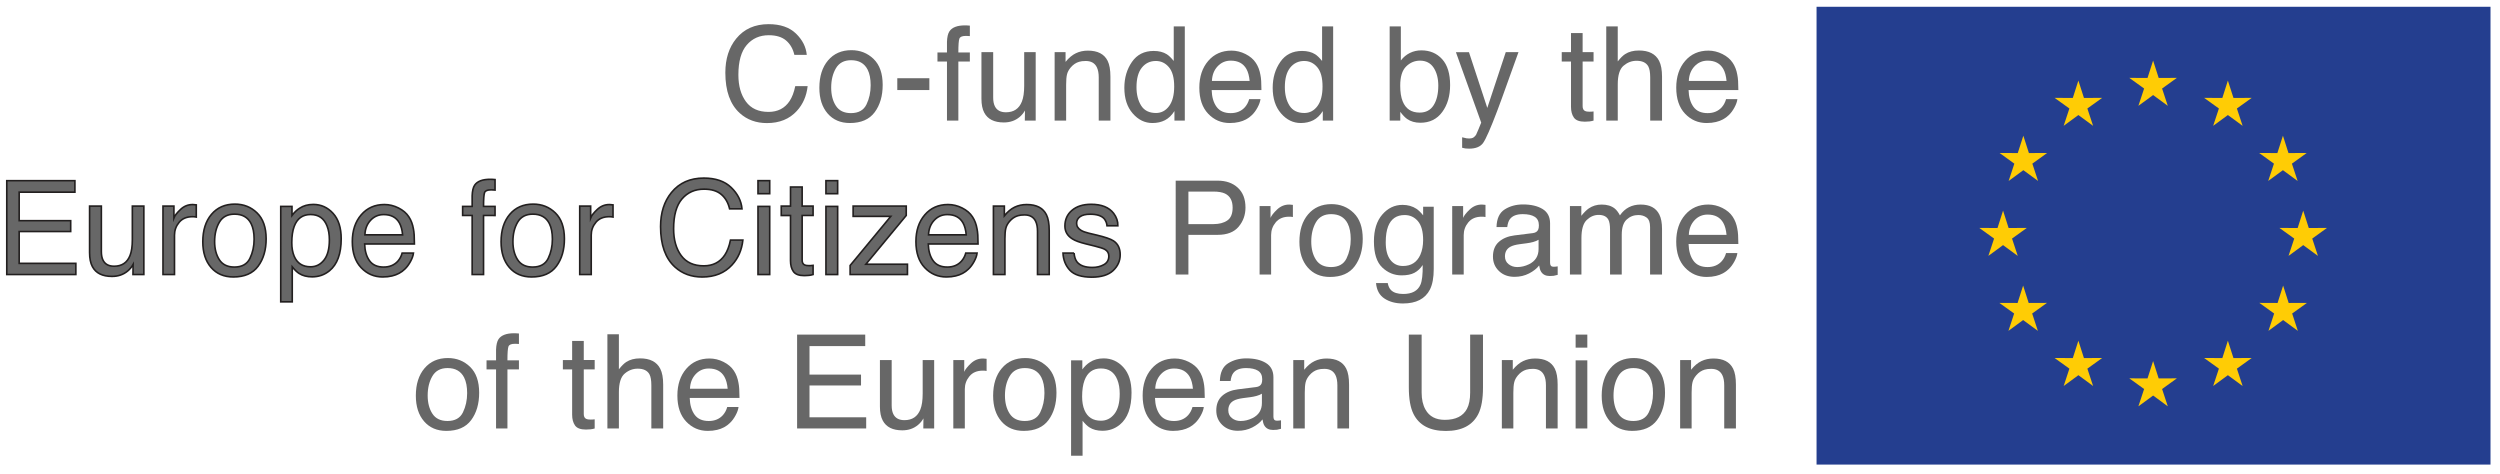 <?xml version="1.0" encoding="utf-8"?>
<!-- Generator: Adobe Illustrator 16.0.0, SVG Export Plug-In . SVG Version: 6.00 Build 0)  -->
<!DOCTYPE svg PUBLIC "-//W3C//DTD SVG 1.1//EN" "http://www.w3.org/Graphics/SVG/1.1/DTD/svg11.dtd">
<svg version="1.1" id="Layer_1" xmlns="http://www.w3.org/2000/svg" xmlns:xlink="http://www.w3.org/1999/xlink" x="0px" y="0px"
	 width="369px" height="70px" viewBox="0 0 369 70" enable-background="new 0 0 369 70" xml:space="preserve">
<g>
	<g>
		<g>
			<rect x="268.123" y="1" fill="#243E8F" width="99.476" height="67.572"/>
		</g>
		<path fill="#FFCC05" d="M295.65,36.178l2.17,1.592l-0.844-2.558l2.186-1.571l-2.691,0.013l-0.819-2.566l-0.82,2.566l-2.692-0.013
			l2.186,1.573l-0.844,2.556L295.65,36.178z M306.768,11.892l-0.822,2.564l-2.691-0.011l2.185,1.569l-0.843,2.56l2.173-1.594
			l2.168,1.592l-0.843-2.558l2.185-1.569l-2.689,0.011L306.768,11.892z M307.588,52.85l-0.819-2.562l-0.822,2.562l-2.691-0.01
			l2.185,1.572l-0.842,2.561l2.172-1.596l2.168,1.596l-0.843-2.561l2.185-1.572L307.588,52.85z M298.645,20.03l-0.822,2.562
			l-2.689-0.013l2.183,1.576l-0.841,2.557l2.171-1.593l2.172,1.589l-0.844-2.553l2.186-1.576l-2.693,0.013L298.645,20.03z
			 M299.434,44.719l-0.82-2.566l-0.82,2.566l-2.691-0.01l2.185,1.566l-0.844,2.561l2.172-1.596l2.174,1.596l-0.844-2.561
			l2.184-1.568L299.434,44.719z M318.619,55.857l-0.82-2.566l-0.825,2.566l-2.691-0.014l2.188,1.576l-0.845,2.555l2.174-1.592
			l2.166,1.592l-0.842-2.555l2.185-1.576L318.619,55.857z M337.809,44.719l-0.82-2.566l-0.82,2.566l-2.69-0.012l2.186,1.568
			l-0.84,2.561l2.166-1.596l2.172,1.596l-0.842-2.561l2.184-1.566L337.809,44.719z M343.465,33.641l-2.69,0.013l-0.82-2.566
			l-0.82,2.566l-2.694-0.013l2.188,1.571l-0.844,2.558l2.172-1.592l2.172,1.592l-0.842-2.556L343.465,33.641z M334.789,26.708
			l2.17-1.589l2.17,1.593l-0.844-2.557l2.187-1.576l-2.693,0.013l-0.818-2.562l-0.821,2.562l-2.689-0.013l2.184,1.576
			L334.789,26.708z M329.658,52.85l-0.824-2.562l-0.815,2.562l-2.693-0.01l2.184,1.572l-0.846,2.561l2.172-1.596l2.174,1.596
			l-0.844-2.561l2.187-1.572L329.658,52.85z M328.834,11.892l-0.815,2.564l-2.693-0.011l2.184,1.569l-0.846,2.558l2.172-1.592
			l2.174,1.594l-0.844-2.56l2.187-1.569l-2.691,0.011L328.834,11.892z M317.799,8.941l-0.825,2.565l-2.691-0.012l2.188,1.573
			l-0.845,2.556l2.174-1.592l2.166,1.59l-0.842-2.554l2.185-1.573l-2.688,0.012L317.799,8.941z"/>
	</g>
	<g>
		<path fill="#676767" d="M117.483,4.953c0.957,0.925,1.488,1.975,1.596,3.15h-1.83c-0.205-0.893-0.611-1.601-1.219-2.122
			c-0.609-0.522-1.463-0.783-2.561-0.783c-1.342,0-2.424,0.48-3.248,1.439c-0.824,0.96-1.236,2.431-1.236,4.413
			c0,1.624,0.373,2.941,1.117,3.951c0.744,1.01,1.854,1.515,3.33,1.515c1.359,0,2.395-0.531,3.105-1.594
			c0.375-0.56,0.656-1.295,0.842-2.207h1.83c-0.162,1.459-0.695,2.682-1.604,3.669c-1.088,1.188-2.555,1.783-4.4,1.783
			c-1.592,0-2.928-0.488-4.01-1.463c-1.424-1.29-2.135-3.281-2.135-5.975c0-2.045,0.535-3.722,1.604-5.031
			c1.156-1.422,2.75-2.133,4.783-2.133C115.18,3.566,116.526,4.028,117.483,4.953z"/>
		<path fill="#676767" d="M128.946,8.706c0.893,0.867,1.338,2.143,1.338,3.826c0,1.627-0.393,2.972-1.18,4.033
			c-0.787,1.061-2.008,1.593-3.662,1.593c-1.379,0-2.475-0.47-3.287-1.409c-0.812-0.938-1.217-2.2-1.217-3.783
			c0-1.696,0.428-3.047,1.281-4.053c0.855-1.005,2.006-1.508,3.447-1.508C126.959,7.405,128.051,7.839,128.946,8.706z
			 M127.891,15.42c0.414-0.852,0.619-1.798,0.619-2.841c0-0.941-0.148-1.708-0.447-2.299c-0.473-0.929-1.287-1.394-2.443-1.394
			c-1.025,0-1.771,0.396-2.238,1.187c-0.467,0.792-0.699,1.746-0.699,2.864c0,1.074,0.232,1.969,0.699,2.685
			c0.467,0.716,1.207,1.074,2.221,1.074C126.713,16.696,127.477,16.271,127.891,15.42z"/>
		<path fill="#676767" d="M132.44,11.546h4.734v1.745h-4.734V11.546z"/>
		<path fill="#676767" d="M140.143,4.613c0.396-0.578,1.16-0.867,2.291-0.867c0.107,0,0.217,0.003,0.33,0.009
			c0.113,0.007,0.242,0.017,0.387,0.028V5.33c-0.178-0.012-0.307-0.02-0.385-0.023c-0.08-0.003-0.154-0.005-0.225-0.005
			c-0.521,0-0.834,0.134-0.936,0.401c-0.102,0.267-0.152,0.948-0.152,2.042h1.697v1.339h-1.697V17.8h-1.68V9.084h-1.404V7.745h1.404
			V6.16C139.799,5.456,139.922,4.94,140.143,4.613z"/>
		<path fill="#676767" d="M146.594,7.698v6.706c0,0.516,0.08,0.937,0.24,1.264c0.293,0.604,0.842,0.905,1.645,0.905
			c1.15,0,1.934-0.527,2.352-1.584c0.227-0.566,0.34-1.343,0.34-2.33V7.698h1.697V17.8h-1.604l0.02-1.49
			c-0.217,0.384-0.486,0.707-0.807,0.972c-0.635,0.528-1.406,0.792-2.314,0.792c-1.412,0-2.375-0.479-2.887-1.443
			c-0.277-0.516-0.416-1.204-0.416-2.065V7.698H146.594z"/>
		<path fill="#676767" d="M155.664,7.698h1.613v1.434c0.479-0.591,0.984-1.016,1.52-1.273c0.533-0.258,1.129-0.387,1.781-0.387
			c1.434,0,2.402,0.5,2.906,1.5c0.275,0.547,0.414,1.329,0.414,2.349V17.8h-1.725v-6.367c0-0.616-0.092-1.112-0.273-1.49
			c-0.303-0.628-0.85-0.942-1.643-0.942c-0.402,0-0.732,0.041-0.99,0.122c-0.465,0.139-0.873,0.415-1.227,0.83
			c-0.283,0.333-0.467,0.678-0.551,1.033c-0.086,0.355-0.127,0.862-0.127,1.523V17.8h-1.699L155.664,7.698L155.664,7.698z"/>
		<path fill="#676767" d="M172.221,8.009c0.301,0.189,0.643,0.52,1.023,0.991V3.896h1.633v13.903h-1.529v-1.405
			c-0.395,0.622-0.861,1.072-1.398,1.349c-0.539,0.276-1.156,0.415-1.852,0.415c-1.121,0-2.092-0.473-2.912-1.42
			c-0.822-0.946-1.232-2.205-1.232-3.777c0-1.472,0.375-2.746,1.123-3.824c0.748-1.079,1.818-1.618,3.209-1.618
			C171.057,7.519,171.701,7.683,172.221,8.009z M168.432,15.583c0.455,0.729,1.188,1.095,2.195,1.095
			c0.781,0,1.424-0.338,1.928-1.015c0.504-0.676,0.756-1.646,0.756-2.909c0-1.276-0.26-2.222-0.779-2.835S171.372,9,170.608,9
			c-0.85,0-1.539,0.326-2.068,0.98c-0.529,0.654-0.793,1.616-0.793,2.887C167.746,13.948,167.975,14.854,168.432,15.583z"/>
		<path fill="#676767" d="M183.838,7.977c0.668,0.336,1.177,0.771,1.527,1.306c0.338,0.51,0.562,1.104,0.676,1.783
			c0.1,0.465,0.148,1.207,0.148,2.226h-7.347c0.031,1.028,0.271,1.853,0.721,2.474c0.45,0.621,1.145,0.932,2.088,0.932
			c0.879,0,1.582-0.294,2.105-0.881c0.293-0.342,0.5-0.736,0.623-1.185h1.669c-0.045,0.371-0.191,0.784-0.439,1.24
			s-0.525,0.828-0.83,1.117c-0.512,0.504-1.146,0.843-1.9,1.019c-0.406,0.101-0.865,0.151-1.377,0.151
			c-1.25,0-2.309-0.457-3.178-1.372c-0.867-0.915-1.303-2.196-1.303-3.844c0-1.622,0.438-2.939,1.312-3.952
			c0.874-1.013,2.02-1.519,3.432-1.519C182.479,7.472,183.168,7.64,183.838,7.977z M184.446,11.942
			c-0.068-0.735-0.229-1.323-0.477-1.764c-0.463-0.817-1.232-1.227-2.311-1.227c-0.773,0-1.422,0.282-1.945,0.845
			s-0.801,1.277-0.832,2.146H184.446z"/>
		<path fill="#676767" d="M194.117,8.009c0.301,0.189,0.643,0.52,1.023,0.991V3.896h1.633v13.903h-1.529v-1.405
			c-0.395,0.622-0.861,1.072-1.398,1.349c-0.539,0.276-1.155,0.415-1.852,0.415c-1.121,0-2.092-0.473-2.912-1.42
			c-0.822-0.946-1.232-2.205-1.232-3.777c0-1.472,0.375-2.746,1.123-3.824c0.748-1.079,1.818-1.618,3.209-1.618
			C192.953,7.519,193.598,7.683,194.117,8.009z M190.328,15.583c0.455,0.729,1.188,1.095,2.195,1.095
			c0.781,0,1.424-0.338,1.928-1.015c0.504-0.676,0.756-1.646,0.756-2.909c0-1.276-0.26-2.222-0.779-2.835
			C193.909,9.306,193.268,9,192.504,9c-0.85,0-1.539,0.326-2.068,0.98c-0.528,0.654-0.793,1.616-0.793,2.887
			C189.643,13.948,189.871,14.854,190.328,15.583z"/>
		<path fill="#676767" d="M205.115,3.896h1.65v5.027c0.373-0.483,0.817-0.854,1.336-1.108c0.518-0.254,1.078-0.382,1.686-0.382
			c1.262,0,2.285,0.433,3.072,1.297c0.785,0.865,1.178,2.14,1.178,3.825c0,1.597-0.387,2.924-1.164,3.98
			c-0.775,1.057-1.854,1.584-3.229,1.584c-0.771,0-1.42-0.186-1.951-0.556c-0.314-0.221-0.652-0.572-1.012-1.057v1.292h-1.566V3.896
			z M211.607,15.526c0.457-0.729,0.686-1.691,0.686-2.886c0-1.062-0.229-1.943-0.686-2.642c-0.459-0.697-1.131-1.047-2.021-1.047
			c-0.775,0-1.455,0.286-2.039,0.858c-0.584,0.572-0.875,1.516-0.875,2.83c0,0.949,0.119,1.72,0.359,2.311
			c0.447,1.113,1.283,1.67,2.508,1.67C210.461,16.621,211.148,16.256,211.607,15.526z"/>
		<path fill="#676767" d="M222.25,7.698h1.877c-0.24,0.647-0.771,2.126-1.596,4.435c-0.615,1.736-1.131,3.152-1.547,4.247
			c-0.979,2.576-1.67,4.146-2.072,4.712c-0.402,0.566-1.094,0.849-2.072,0.849c-0.24,0-0.424-0.01-0.553-0.028
			s-0.287-0.054-0.475-0.104v-1.547c0.295,0.081,0.508,0.132,0.639,0.15c0.133,0.02,0.248,0.028,0.35,0.028
			c0.312,0,0.545-0.052,0.691-0.155c0.148-0.104,0.271-0.23,0.373-0.381c0.031-0.051,0.143-0.308,0.338-0.771
			c0.195-0.465,0.336-0.811,0.424-1.036l-3.734-10.398h1.925l2.707,8.229L222.25,7.698z"/>
		<path fill="#676767" d="M231.879,4.878h1.717v2.82h1.613v1.386h-1.613v6.594c0,0.353,0.119,0.588,0.357,0.707
			c0.133,0.069,0.354,0.104,0.66,0.104c0.082,0,0.17-0.002,0.266-0.006c0.094-0.004,0.203-0.015,0.33-0.031v1.349
			c-0.195,0.057-0.398,0.098-0.609,0.123c-0.211,0.024-0.438,0.037-0.684,0.037c-0.793,0-1.33-0.202-1.613-0.608
			c-0.283-0.405-0.424-0.932-0.424-1.58V9.084h-1.367V7.698h1.367V4.878z"/>
		<path fill="#676767" d="M237.082,3.896h1.697v5.169c0.402-0.509,0.764-0.867,1.084-1.075c0.549-0.358,1.23-0.537,2.047-0.537
			c1.467,0,2.459,0.512,2.98,1.537c0.283,0.56,0.426,1.336,0.426,2.33v6.479h-1.746v-6.367c0-0.741-0.094-1.285-0.281-1.631
			c-0.309-0.554-0.887-0.83-1.736-0.83c-0.705,0-1.342,0.242-1.914,0.726c-0.571,0.484-0.858,1.399-0.858,2.745v5.357h-1.697
			L237.082,3.896L237.082,3.896z"/>
		<path fill="#676767" d="M254.229,7.977c0.67,0.336,1.178,0.771,1.529,1.306c0.336,0.51,0.562,1.104,0.674,1.783
			c0.1,0.465,0.149,1.207,0.149,2.226h-7.348c0.03,1.028,0.271,1.853,0.721,2.474s1.146,0.932,2.088,0.932
			c0.88,0,1.58-0.294,2.105-0.881c0.293-0.342,0.5-0.736,0.622-1.185h1.671c-0.046,0.371-0.191,0.784-0.439,1.24
			c-0.247,0.456-0.524,0.828-0.831,1.117c-0.513,0.504-1.146,0.843-1.898,1.019c-0.406,0.101-0.865,0.151-1.377,0.151
			c-1.25,0-2.309-0.457-3.178-1.372s-1.304-2.196-1.304-3.844c0-1.622,0.438-2.939,1.312-3.952c0.875-1.013,2.019-1.519,3.433-1.519
			C252.869,7.472,253.561,7.64,254.229,7.977z M254.838,11.942c-0.07-0.735-0.229-1.323-0.479-1.764
			c-0.461-0.817-1.23-1.227-2.309-1.227c-0.773,0-1.422,0.282-1.945,0.845c-0.525,0.562-0.803,1.277-0.834,2.146H254.838z"/>
		<path fill="#676767" stroke="#221F1F" stroke-width="0.241" stroke-miterlimit="10" d="M1,26.665h10.055v1.697H2.83v4.207h7.603
			v1.604H2.83v4.698h8.366v1.65H1V26.665z"/>
		<path fill="#676767" stroke="#221F1F" stroke-width="0.241" stroke-miterlimit="10" d="M14.959,30.419v6.706
			c0,0.516,0.079,0.938,0.238,1.264c0.294,0.605,0.842,0.906,1.645,0.906c1.15,0,1.936-0.527,2.352-1.584
			c0.227-0.566,0.34-1.344,0.34-2.331v-4.961h1.697v10.103h-1.604l0.02-1.49c-0.217,0.383-0.484,0.707-0.806,0.971
			c-0.636,0.529-1.407,0.793-2.313,0.793c-1.414,0-2.376-0.48-2.888-1.443c-0.278-0.516-0.417-1.205-0.417-2.064V30.42
			L14.959,30.419L14.959,30.419z"/>
		<path fill="#676767" stroke="#221F1F" stroke-width="0.241" stroke-miterlimit="10" d="M24.056,30.419h1.613v1.744
			c0.132-0.339,0.455-0.753,0.971-1.24c0.516-0.487,1.11-0.73,1.783-0.73c0.031,0,0.085,0.003,0.16,0.01
			c0.076,0.006,0.205,0.019,0.387,0.037v1.792c-0.1-0.019-0.193-0.031-0.277-0.037c-0.086-0.007-0.178-0.01-0.279-0.01
			c-0.855,0-1.512,0.275-1.971,0.825c-0.459,0.551-0.688,1.184-0.688,1.9v5.812h-1.698L24.056,30.419L24.056,30.419z"/>
		<path fill="#676767" stroke="#221F1F" stroke-width="0.241" stroke-miterlimit="10" d="M37.941,31.427
			c0.893,0.867,1.34,2.143,1.34,3.826c0,1.628-0.395,2.972-1.181,4.034c-0.786,1.061-2.007,1.592-3.662,1.592
			c-1.38,0-2.476-0.469-3.288-1.408c-0.811-0.939-1.217-2.201-1.217-3.783c0-1.697,0.428-3.046,1.283-4.052
			c0.855-1.005,2.004-1.508,3.446-1.508C35.955,30.126,37.049,30.56,37.941,31.427z M36.887,38.141
			c0.414-0.852,0.621-1.797,0.621-2.841c0-0.941-0.149-1.708-0.448-2.299c-0.472-0.929-1.286-1.394-2.443-1.394
			c-1.026,0-1.772,0.396-2.238,1.187c-0.466,0.792-0.7,1.746-0.7,2.864c0,1.074,0.234,1.969,0.7,2.686
			c0.466,0.715,1.206,1.074,2.22,1.074C35.711,39.418,36.473,38.992,36.887,38.141z"/>
		<path fill="#676767" stroke="#221F1F" stroke-width="0.241" stroke-miterlimit="10" d="M41.438,30.466h1.66v1.339
			c0.341-0.458,0.712-0.813,1.116-1.065c0.573-0.377,1.248-0.565,2.023-0.565c1.147,0,2.121,0.438,2.922,1.315
			c0.801,0.877,1.201,2.13,1.201,3.759c0,2.202-0.578,3.772-1.732,4.716c-0.732,0.598-1.585,0.896-2.557,0.896
			c-0.764,0-1.405-0.168-1.923-0.5c-0.303-0.189-0.641-0.514-1.013-0.973v5.16h-1.698L41.438,30.466L41.438,30.466z M47.826,38.385
			c0.527-0.664,0.79-1.656,0.79-2.977c0-0.805-0.116-1.496-0.351-2.075c-0.441-1.113-1.248-1.669-2.422-1.669
			c-1.18,0-1.988,0.588-2.424,1.764c-0.232,0.629-0.35,1.428-0.35,2.396c0,0.779,0.117,1.443,0.35,1.99
			c0.441,1.043,1.25,1.564,2.424,1.564C46.638,39.379,47.299,39.049,47.826,38.385z"/>
		<path fill="#676767" stroke="#221F1F" stroke-width="0.241" stroke-miterlimit="10" d="M58.818,30.697
			c0.668,0.336,1.178,0.771,1.527,1.306c0.338,0.51,0.562,1.104,0.676,1.783c0.1,0.465,0.149,1.207,0.149,2.226h-7.348
			c0.031,1.029,0.271,1.854,0.721,2.475c0.45,0.621,1.145,0.932,2.087,0.932c0.879,0,1.582-0.295,2.105-0.881
			c0.293-0.342,0.501-0.736,0.623-1.186h1.67c-0.044,0.371-0.19,0.785-0.438,1.24c-0.249,0.457-0.526,0.828-0.831,1.117
			c-0.512,0.504-1.146,0.844-1.9,1.02c-0.406,0.1-0.865,0.15-1.377,0.15c-1.249,0-2.309-0.457-3.177-1.371
			c-0.868-0.916-1.303-2.197-1.303-3.844c0-1.624,0.437-2.941,1.312-3.954s2.02-1.519,3.432-1.519
			C57.459,30.192,58.148,30.36,58.818,30.697z M59.426,34.663c-0.068-0.735-0.228-1.323-0.477-1.764
			c-0.462-0.817-1.232-1.227-2.311-1.227c-0.773,0-1.422,0.282-1.945,0.845s-0.801,1.277-0.832,2.146H59.426z"/>
		<path fill="#676767" stroke="#221F1F" stroke-width="0.241" stroke-miterlimit="10" d="M70.06,27.334
			c0.396-0.578,1.16-0.867,2.292-0.867c0.106,0,0.217,0.003,0.33,0.009c0.112,0.007,0.241,0.017,0.387,0.028v1.547
			c-0.179-0.012-0.308-0.021-0.386-0.023c-0.08-0.003-0.154-0.005-0.225-0.005c-0.521,0-0.834,0.134-0.936,0.401
			c-0.102,0.267-0.152,0.948-0.152,2.042h1.698v1.339H71.37v8.716h-1.679v-8.716h-1.405v-1.339h1.405v-1.585
			C69.717,28.177,69.84,27.661,70.06,27.334z"/>
		<path fill="#676767" stroke="#221F1F" stroke-width="0.241" stroke-miterlimit="10" d="M81.968,31.427
			c0.893,0.867,1.339,2.143,1.339,3.826c0,1.628-0.393,2.972-1.18,4.034c-0.787,1.061-2.008,1.592-3.662,1.592
			c-1.38,0-2.476-0.469-3.287-1.408c-0.812-0.939-1.218-2.201-1.218-3.783c0-1.697,0.428-3.046,1.282-4.052
			c0.855-1.005,2.005-1.508,3.447-1.508C79.982,30.126,81.074,30.56,81.968,31.427z M80.914,38.141
			c0.413-0.852,0.619-1.797,0.619-2.841c0-0.941-0.148-1.708-0.447-2.299c-0.473-0.929-1.287-1.394-2.443-1.394
			c-1.025,0-1.771,0.396-2.238,1.187c-0.467,0.792-0.699,1.746-0.699,2.864c0,1.074,0.232,1.969,0.699,2.686
			c0.467,0.715,1.206,1.074,2.22,1.074C79.736,39.418,80.5,38.992,80.914,38.141z"/>
		<path fill="#676767" stroke="#221F1F" stroke-width="0.241" stroke-miterlimit="10" d="M85.567,30.419h1.613v1.744
			c0.131-0.339,0.455-0.753,0.971-1.24c0.516-0.487,1.109-0.73,1.783-0.73c0.031,0,0.084,0.003,0.16,0.01
			c0.074,0.006,0.203,0.019,0.387,0.037v1.792c-0.102-0.019-0.193-0.031-0.279-0.037c-0.084-0.007-0.178-0.01-0.277-0.01
			c-0.855,0-1.512,0.275-1.971,0.825c-0.461,0.551-0.689,1.184-0.689,1.9v5.812h-1.697L85.567,30.419L85.567,30.419z"/>
		<path fill="#676767" stroke="#221F1F" stroke-width="0.241" stroke-miterlimit="10" d="M107.924,27.674
			c0.957,0.925,1.488,1.975,1.596,3.15h-1.83c-0.205-0.893-0.611-1.601-1.219-2.122c-0.609-0.522-1.463-0.783-2.561-0.783
			c-1.342,0-2.424,0.48-3.248,1.439c-0.824,0.96-1.236,2.431-1.236,4.413c0,1.624,0.373,2.942,1.117,3.952
			c0.744,1.01,1.854,1.516,3.33,1.516c1.359,0,2.395-0.531,3.105-1.594c0.375-0.561,0.656-1.295,0.842-2.208h1.83
			c-0.162,1.458-0.695,2.683-1.604,3.667c-1.088,1.189-2.555,1.783-4.4,1.783c-1.592,0-2.928-0.488-4.01-1.463
			c-1.424-1.289-2.135-3.281-2.135-5.974c0-2.045,0.535-3.722,1.604-5.031c1.156-1.422,2.75-2.133,4.783-2.133
			C105.621,26.287,106.967,26.749,107.924,27.674z"/>
		<path fill="#676767" stroke="#221F1F" stroke-width="0.241" stroke-miterlimit="10" d="M111.881,26.665h1.727v1.924h-1.727
			V26.665z M111.881,30.466h1.727v10.056h-1.727V30.466z"/>
		<path fill="#676767" stroke="#221F1F" stroke-width="0.241" stroke-miterlimit="10" d="M116.68,27.599h1.717v2.82h1.613v1.386
			h-1.613v6.593c0,0.354,0.119,0.588,0.359,0.707c0.131,0.07,0.352,0.104,0.66,0.104c0.082,0,0.17-0.002,0.264-0.006
			c0.094-0.004,0.205-0.014,0.33-0.031v1.35c-0.195,0.059-0.396,0.1-0.607,0.123s-0.439,0.037-0.684,0.037
			c-0.793,0-1.33-0.203-1.613-0.609c-0.283-0.402-0.426-0.932-0.426-1.578v-6.688h-1.367V30.42h1.367V27.599z"/>
		<path fill="#676767" stroke="#221F1F" stroke-width="0.241" stroke-miterlimit="10" d="M121.91,26.665h1.727v1.924h-1.727V26.665
			z M121.91,30.466h1.727v10.056h-1.727V30.466z"/>
		<path fill="#676767" stroke="#221F1F" stroke-width="0.241" stroke-miterlimit="10" d="M125.479,39.182l5.998-7.245h-5.555
			v-1.519h7.838v1.386l-5.959,7.198h6.139v1.52h-8.461V39.182z"/>
		<path fill="#676767" stroke="#221F1F" stroke-width="0.241" stroke-miterlimit="10" d="M142.008,30.697
			c0.668,0.336,1.178,0.771,1.527,1.306c0.338,0.51,0.562,1.104,0.676,1.783c0.1,0.465,0.15,1.207,0.15,2.226h-7.348
			c0.031,1.029,0.271,1.854,0.721,2.475c0.45,0.621,1.145,0.932,2.086,0.932c0.881,0,1.582-0.295,2.105-0.881
			c0.295-0.342,0.502-0.736,0.625-1.186h1.668c-0.043,0.371-0.189,0.785-0.438,1.24c-0.248,0.457-0.525,0.828-0.832,1.117
			c-0.512,0.504-1.145,0.844-1.9,1.02c-0.404,0.1-0.863,0.15-1.375,0.15c-1.25,0-2.309-0.457-3.178-1.371
			c-0.869-0.916-1.303-2.197-1.303-3.844c0-1.624,0.438-2.941,1.312-3.954s2.018-1.519,3.43-1.519
			C140.649,30.192,141.34,30.36,142.008,30.697z M142.616,34.663c-0.068-0.735-0.227-1.323-0.477-1.764
			c-0.461-0.817-1.23-1.227-2.311-1.227c-0.773,0-1.422,0.282-1.945,0.845s-0.801,1.277-0.832,2.146H142.616z"/>
		<path fill="#676767" stroke="#221F1F" stroke-width="0.241" stroke-miterlimit="10" d="M146.629,30.419h1.613v1.434
			c0.479-0.591,0.984-1.016,1.518-1.273c0.535-0.258,1.129-0.387,1.783-0.387c1.434,0,2.402,0.5,2.906,1.5
			c0.275,0.547,0.414,1.329,0.414,2.349v6.479h-1.727v-6.368c0-0.616-0.09-1.112-0.273-1.49c-0.301-0.628-0.848-0.942-1.641-0.942
			c-0.402,0-0.732,0.041-0.99,0.122c-0.465,0.139-0.875,0.415-1.227,0.83c-0.283,0.333-0.467,0.678-0.551,1.033
			c-0.086,0.355-0.129,0.862-0.129,1.523v5.292h-1.697L146.629,30.419L146.629,30.419z"/>
		<path fill="#676767" stroke="#221F1F" stroke-width="0.241" stroke-miterlimit="10" d="M158.532,37.352
			c0.051,0.566,0.195,1,0.432,1.303c0.438,0.547,1.195,0.82,2.273,0.82c0.641,0,1.205-0.137,1.693-0.41s0.732-0.697,0.732-1.27
			c0-0.436-0.195-0.766-0.586-0.99c-0.248-0.139-0.74-0.299-1.475-0.48l-1.371-0.34c-0.877-0.215-1.521-0.453-1.938-0.717
			c-0.74-0.459-1.111-1.094-1.111-1.905c0-0.956,0.35-1.729,1.047-2.32c0.697-0.591,1.637-0.887,2.814-0.887
			c1.543,0,2.654,0.446,3.336,1.34c0.428,0.565,0.635,1.176,0.621,1.83h-1.604c-0.031-0.382-0.17-0.729-0.414-1.042
			c-0.398-0.443-1.092-0.666-2.076-0.666c-0.656,0-1.154,0.122-1.492,0.367c-0.338,0.244-0.506,0.566-0.506,0.968
			c0,0.438,0.221,0.789,0.666,1.053c0.256,0.156,0.635,0.295,1.133,0.414l1.145,0.273c1.242,0.296,2.076,0.582,2.498,0.859
			c0.66,0.434,0.99,1.115,0.99,2.047c0,0.898-0.346,1.676-1.035,2.33c-0.691,0.652-1.744,0.98-3.156,0.98
			c-1.521,0-2.6-0.342-3.232-1.023c-0.633-0.684-0.973-1.527-1.018-2.533H158.532L158.532,37.352z"/>
		<path fill="#676767" d="M173.532,26.665h6.201c1.225,0,2.215,0.347,2.969,1.042c0.754,0.694,1.131,1.671,1.131,2.929
			c0,1.081-0.336,2.023-1.01,2.825c-0.672,0.802-1.701,1.202-3.088,1.202h-4.326v5.858h-1.877V26.665z M180.813,28.57
			c-0.412-0.195-0.979-0.293-1.695-0.293h-3.709v4.801h3.709c0.836,0,1.516-0.179,2.037-0.537s0.781-0.99,0.781-1.896
			C181.936,29.626,181.561,28.935,180.813,28.57z"/>
		<path fill="#676767" d="M185.916,30.419h1.613v1.744c0.133-0.339,0.455-0.753,0.971-1.24c0.516-0.487,1.111-0.73,1.783-0.73
			c0.031,0,0.086,0.003,0.16,0.01c0.076,0.006,0.205,0.019,0.387,0.037v1.792c-0.1-0.019-0.193-0.031-0.277-0.037
			c-0.086-0.007-0.178-0.01-0.278-0.01c-0.854,0-1.513,0.275-1.972,0.825c-0.459,0.551-0.688,1.184-0.688,1.9v5.812h-1.699V30.419z"
			/>
		<path fill="#676767" d="M199.801,31.427c0.894,0.867,1.34,2.143,1.34,3.826c0,1.628-0.393,2.972-1.18,4.034
			c-0.787,1.061-2.008,1.592-3.662,1.592c-1.381,0-2.477-0.469-3.287-1.408c-0.812-0.939-1.219-2.201-1.219-3.783
			c0-1.697,0.428-3.046,1.283-4.052c0.855-1.005,2.004-1.508,3.447-1.508C197.816,30.126,198.908,30.56,199.801,31.427z
			 M198.748,38.141c0.412-0.852,0.619-1.797,0.619-2.841c0-0.941-0.148-1.708-0.447-2.299c-0.473-0.929-1.287-1.394-2.443-1.394
			c-1.024,0-1.771,0.396-2.237,1.187c-0.467,0.792-0.699,1.746-0.699,2.864c0,1.074,0.231,1.969,0.699,2.686
			c0.467,0.715,1.205,1.074,2.219,1.074C197.57,39.418,198.334,38.992,198.748,38.141z"/>
		<path fill="#676767" d="M209.076,30.824c0.32,0.22,0.646,0.541,0.979,0.962v-1.273h1.564v9.188c0,1.281-0.188,2.295-0.564,3.037
			c-0.701,1.369-2.026,2.055-3.977,2.055c-1.084,0-1.996-0.242-2.734-0.73c-0.74-0.484-1.153-1.25-1.242-2.287h1.728
			c0.082,0.453,0.244,0.805,0.488,1.047c0.381,0.379,0.981,0.566,1.801,0.566c1.295,0,2.144-0.459,2.543-1.377
			c0.236-0.541,0.347-1.506,0.328-2.895c-0.338,0.516-0.746,0.898-1.224,1.148c-0.475,0.252-1.104,0.379-1.889,0.379
			c-1.09,0-2.043-0.389-2.859-1.166c-0.817-0.773-1.227-2.061-1.227-3.854c0-1.691,0.412-3.011,1.236-3.96
			c0.822-0.95,1.816-1.425,2.982-1.425C207.799,30.239,208.488,30.435,209.076,30.824z M209.285,32.645
			c-0.514-0.604-1.168-0.905-1.963-0.905c-1.188,0-2.002,0.56-2.439,1.679c-0.229,0.598-0.348,1.381-0.348,2.349
			c0,1.139,0.23,2.004,0.691,2.598c0.459,0.598,1.076,0.895,1.852,0.895c1.215,0,2.068-0.551,2.562-1.652
			c0.274-0.621,0.414-1.348,0.414-2.178C210.055,34.176,209.797,33.248,209.285,32.645z"/>
		<path fill="#676767" d="M214.344,30.419h1.613v1.744c0.133-0.339,0.455-0.753,0.971-1.24c0.517-0.487,1.111-0.73,1.783-0.73
			c0.031,0,0.086,0.003,0.16,0.01c0.076,0.006,0.205,0.019,0.387,0.037v1.792c-0.1-0.019-0.192-0.031-0.276-0.037
			c-0.087-0.007-0.179-0.01-0.279-0.01c-0.854,0-1.512,0.275-1.971,0.825c-0.459,0.551-0.688,1.184-0.688,1.9v5.812h-1.699V30.419z"
			/>
		<path fill="#676767" d="M226.244,34.407c0.391-0.051,0.65-0.214,0.783-0.49c0.076-0.151,0.113-0.369,0.113-0.653
			c0-0.58-0.205-1.002-0.617-1.264c-0.41-0.262-1-0.393-1.764-0.393c-0.886,0-1.515,0.24-1.884,0.72
			c-0.206,0.266-0.342,0.661-0.405,1.186h-1.584c0.03-1.249,0.436-2.117,1.211-2.606c0.774-0.488,1.676-0.732,2.699-0.732
			c1.188,0,2.149,0.226,2.893,0.679c0.734,0.453,1.102,1.157,1.102,2.113v5.82c0,0.178,0.035,0.316,0.109,0.426
			c0.072,0.104,0.225,0.16,0.457,0.16c0.074,0,0.16-0.008,0.254-0.018c0.094-0.008,0.195-0.021,0.303-0.041v1.254
			c-0.266,0.076-0.467,0.123-0.604,0.143c-0.139,0.02-0.328,0.027-0.566,0.027c-0.586,0-1.01-0.207-1.273-0.623
			c-0.139-0.219-0.235-0.529-0.293-0.934c-0.346,0.453-0.842,0.846-1.49,1.18c-0.646,0.332-1.36,0.5-2.141,0.5
			c-0.938,0-1.703-0.283-2.297-0.854c-0.594-0.568-0.891-1.279-0.891-2.133c0-0.936,0.291-1.662,0.877-2.178
			c0.584-0.514,1.352-0.833,2.301-0.951L226.244,34.407z M222.67,38.994c0.357,0.283,0.783,0.424,1.273,0.424
			c0.598,0,1.176-0.139,1.734-0.414c0.942-0.459,1.416-1.209,1.416-2.252v-1.365c-0.207,0.132-0.476,0.242-0.802,0.332
			c-0.325,0.088-0.646,0.15-0.961,0.188l-1.024,0.135c-0.615,0.082-1.078,0.211-1.387,0.387c-0.525,0.295-0.787,0.764-0.787,1.41
			C222.133,38.326,222.311,38.711,222.67,38.994z"/>
		<path fill="#676767" d="M231.725,30.419h1.678v1.434c0.402-0.497,0.768-0.858,1.094-1.085c0.561-0.384,1.195-0.575,1.906-0.575
			c0.805,0,1.453,0.198,1.943,0.594c0.274,0.227,0.526,0.561,0.754,1c0.377-0.541,0.82-0.941,1.33-1.202s1.082-0.392,1.717-0.392
			c1.357,0,2.283,0.49,2.772,1.472c0.265,0.527,0.396,1.238,0.396,2.131v6.726h-1.765v-7.019c0-0.673-0.17-1.135-0.506-1.387
			c-0.336-0.251-0.746-0.377-1.229-0.377c-0.666,0-1.24,0.224-1.722,0.67c-0.481,0.446-0.723,1.191-0.723,2.235v5.877h-1.727v-6.593
			c0-0.686-0.08-1.186-0.244-1.5c-0.258-0.472-0.74-0.707-1.443-0.707c-0.641,0-1.225,0.248-1.75,0.745
			c-0.525,0.496-0.787,1.396-0.787,2.697v5.358h-1.697V30.419H231.725z"/>
		<path fill="#676767" d="M254.229,30.697c0.668,0.336,1.178,0.771,1.527,1.306c0.338,0.51,0.562,1.104,0.676,1.783
			c0.1,0.465,0.149,1.207,0.149,2.226h-7.348c0.03,1.029,0.271,1.854,0.721,2.475s1.146,0.932,2.086,0.932
			c0.882,0,1.582-0.295,2.104-0.881c0.296-0.342,0.502-0.736,0.625-1.186h1.668c-0.043,0.371-0.188,0.785-0.438,1.24
			c-0.248,0.457-0.525,0.828-0.832,1.117c-0.512,0.504-1.145,0.844-1.9,1.02c-0.403,0.1-0.862,0.15-1.375,0.15
			c-1.25,0-2.309-0.457-3.178-1.371c-0.869-0.916-1.303-2.197-1.303-3.844c0-1.624,0.438-2.941,1.312-3.954
			c0.873-1.013,2.018-1.519,3.43-1.519C252.869,30.192,253.561,30.36,254.229,30.697z M254.836,34.663
			c-0.068-0.735-0.227-1.323-0.477-1.764c-0.461-0.817-1.23-1.227-2.311-1.227c-0.773,0-1.423,0.282-1.945,0.845
			c-0.523,0.563-0.801,1.277-0.832,2.146H254.836z"/>
		<path fill="#676767" d="M69.386,54.148c0.893,0.867,1.339,2.143,1.339,3.826c0,1.627-0.393,2.971-1.18,4.033
			c-0.787,1.061-2.008,1.592-3.662,1.592c-1.38,0-2.476-0.469-3.287-1.408c-0.812-0.939-1.218-2.201-1.218-3.783
			c0-1.697,0.428-3.047,1.282-4.053c0.855-1.006,2.005-1.508,3.447-1.508C67.4,52.848,68.492,53.281,69.386,54.148z M68.332,60.861
			c0.413-0.852,0.619-1.797,0.619-2.84c0-0.941-0.148-1.709-0.447-2.299c-0.473-0.93-1.287-1.395-2.443-1.395
			c-1.025,0-1.771,0.395-2.238,1.188c-0.467,0.791-0.699,1.746-0.699,2.863c0,1.074,0.232,1.969,0.699,2.686
			c0.467,0.715,1.206,1.074,2.22,1.074C67.154,62.139,67.918,61.713,68.332,60.861z"/>
		<path fill="#676767" d="M73.587,50.055c0.396-0.578,1.16-0.867,2.292-0.867c0.106,0,0.217,0.004,0.33,0.01
			c0.113,0.006,0.242,0.016,0.387,0.027v1.547c-0.178-0.012-0.307-0.02-0.387-0.023c-0.079-0.002-0.154-0.004-0.225-0.004
			c-0.521,0-0.832,0.133-0.934,0.4s-0.152,0.949-0.152,2.043h1.697v1.338h-1.697v8.717h-1.68v-8.717h-1.405v-1.338h1.405v-1.586
			C73.244,50.898,73.367,50.383,73.587,50.055z"/>
		<path fill="#676767" d="M84.448,50.32h1.717v2.82h1.611v1.385h-1.611v6.594c0,0.354,0.119,0.588,0.357,0.707
			c0.133,0.07,0.352,0.104,0.66,0.104c0.082,0,0.17-0.002,0.264-0.006c0.096-0.004,0.205-0.014,0.33-0.031v1.352
			c-0.193,0.057-0.396,0.098-0.607,0.121c-0.211,0.023-0.439,0.037-0.684,0.037c-0.793,0-1.33-0.201-1.613-0.607
			c-0.283-0.404-0.424-0.934-0.424-1.58v-6.689h-1.369v-1.385h1.369V50.32z"/>
		<path fill="#676767" d="M89.651,49.338h1.697v5.17c0.402-0.51,0.764-0.867,1.084-1.076c0.549-0.357,1.23-0.537,2.047-0.537
			c1.467,0,2.459,0.512,2.98,1.537c0.283,0.561,0.426,1.336,0.426,2.33v6.479h-1.746v-6.365c0-0.742-0.094-1.285-0.281-1.631
			c-0.309-0.557-0.887-0.83-1.736-0.83c-0.705,0-1.342,0.24-1.914,0.725c-0.572,0.484-0.859,1.4-0.859,2.746v5.355h-1.697
			L89.651,49.338L89.651,49.338z"/>
		<path fill="#676767" d="M106.797,53.418c0.668,0.336,1.178,0.77,1.527,1.307c0.338,0.51,0.562,1.104,0.676,1.783
			c0.1,0.465,0.15,1.207,0.15,2.225h-7.348c0.031,1.029,0.271,1.854,0.721,2.475c0.45,0.621,1.145,0.932,2.086,0.932
			c0.881,0,1.582-0.295,2.105-0.881c0.295-0.342,0.502-0.736,0.625-1.186h1.668c-0.043,0.371-0.189,0.785-0.438,1.24
			c-0.248,0.457-0.525,0.828-0.832,1.117c-0.512,0.504-1.145,0.844-1.9,1.02c-0.404,0.1-0.863,0.15-1.375,0.15
			c-1.25,0-2.309-0.457-3.178-1.371c-0.869-0.916-1.303-2.197-1.303-3.844c0-1.623,0.438-2.939,1.312-3.953
			c0.875-1.012,2.018-1.518,3.43-1.518C105.438,52.914,106.129,53.082,106.797,53.418z M107.405,57.385
			c-0.068-0.736-0.227-1.324-0.477-1.764c-0.461-0.818-1.23-1.229-2.311-1.229c-0.773,0-1.422,0.281-1.945,0.844
			c-0.523,0.564-0.801,1.277-0.832,2.146h5.565V57.385z"/>
		<path fill="#676767" d="M117.653,49.387h10.055v1.697h-8.225v4.207h7.604v1.604h-7.604v4.697h8.367v1.648h-10.197V49.387z"/>
		<path fill="#676767" d="M131.612,53.141v6.705c0,0.516,0.08,0.938,0.238,1.264c0.295,0.604,0.842,0.906,1.645,0.906
			c1.15,0,1.936-0.527,2.352-1.584c0.227-0.566,0.34-1.344,0.34-2.33v-4.961h1.697v10.102h-1.604l0.02-1.49
			c-0.217,0.383-0.484,0.707-0.805,0.971c-0.637,0.529-1.408,0.793-2.314,0.793c-1.414,0-2.375-0.479-2.887-1.443
			c-0.279-0.516-0.418-1.203-0.418-2.064v-6.865h1.736V53.141z"/>
		<path fill="#676767" d="M140.709,53.141h1.613v1.744c0.133-0.34,0.455-0.754,0.971-1.24c0.516-0.488,1.111-0.73,1.783-0.73
			c0.031,0,0.086,0.002,0.16,0.01c0.076,0.006,0.205,0.018,0.387,0.037v1.791c-0.1-0.018-0.193-0.031-0.277-0.037
			c-0.086-0.006-0.178-0.01-0.279-0.01c-0.855,0-1.512,0.275-1.971,0.826s-0.688,1.184-0.688,1.9v5.811h-1.699V53.141z"/>
		<path fill="#676767" d="M154.594,54.148c0.893,0.867,1.34,2.143,1.34,3.826c0,1.627-0.395,2.971-1.18,4.033
			c-0.787,1.061-2.008,1.592-3.662,1.592c-1.381,0-2.477-0.469-3.289-1.408c-0.811-0.939-1.217-2.201-1.217-3.783
			c0-1.697,0.428-3.047,1.283-4.053s2.004-1.508,3.447-1.508C152.608,52.848,153.701,53.281,154.594,54.148z M153.539,60.861
			c0.414-0.852,0.621-1.797,0.621-2.84c0-0.941-0.148-1.709-0.447-2.299c-0.473-0.93-1.287-1.395-2.443-1.395
			c-1.027,0-1.773,0.395-2.238,1.188c-0.467,0.791-0.701,1.746-0.701,2.863c0,1.074,0.234,1.969,0.701,2.686
			c0.465,0.715,1.205,1.074,2.219,1.074C152.364,62.139,153.127,61.713,153.539,60.861z"/>
		<path fill="#676767" d="M158.092,53.188h1.66v1.338c0.34-0.457,0.711-0.812,1.115-1.064c0.574-0.377,1.248-0.566,2.023-0.566
			c1.148,0,2.121,0.439,2.922,1.316c0.801,0.877,1.201,2.129,1.201,3.758c0,2.201-0.578,3.773-1.732,4.717
			c-0.732,0.6-1.584,0.896-2.557,0.896c-0.764,0-1.404-0.168-1.922-0.5c-0.303-0.189-0.641-0.514-1.014-0.973v5.16h-1.697
			L158.092,53.188L158.092,53.188z M164.479,61.105c0.527-0.664,0.791-1.656,0.791-2.977c0-0.807-0.117-1.496-0.352-2.074
			c-0.441-1.113-1.248-1.67-2.422-1.67c-1.18,0-1.988,0.588-2.424,1.764c-0.232,0.629-0.35,1.428-0.35,2.396
			c0,0.777,0.117,1.441,0.35,1.99c0.441,1.043,1.25,1.562,2.424,1.562C163.291,62.1,163.951,61.77,164.479,61.105z"/>
		<path fill="#676767" d="M175.471,53.418c0.668,0.336,1.178,0.77,1.527,1.307c0.338,0.51,0.562,1.104,0.676,1.783
			c0.1,0.465,0.15,1.207,0.15,2.225h-7.348c0.031,1.029,0.271,1.854,0.721,2.475c0.45,0.621,1.145,0.932,2.086,0.932
			c0.879,0,1.582-0.295,2.105-0.881c0.293-0.342,0.502-0.736,0.623-1.186h1.67c-0.043,0.371-0.189,0.785-0.438,1.24
			c-0.25,0.457-0.527,0.828-0.832,1.117c-0.512,0.504-1.145,0.844-1.9,1.02c-0.406,0.1-0.865,0.15-1.377,0.15
			c-1.248,0-2.309-0.457-3.176-1.371c-0.869-0.916-1.303-2.197-1.303-3.844c0-1.623,0.436-2.939,1.311-3.953
			c0.875-1.012,2.02-1.518,3.432-1.518C174.112,52.914,174.801,53.082,175.471,53.418z M176.078,57.385
			c-0.068-0.736-0.227-1.324-0.477-1.764c-0.461-0.818-1.232-1.229-2.311-1.229c-0.773,0-1.422,0.281-1.945,0.844
			c-0.523,0.564-0.801,1.277-0.832,2.146h5.565V57.385z"/>
		<path fill="#676767" d="M185.41,57.129c0.389-0.051,0.65-0.215,0.783-0.49c0.074-0.152,0.111-0.369,0.111-0.654
			c0-0.58-0.205-1.002-0.615-1.264c-0.412-0.262-1-0.393-1.765-0.393c-0.885,0-1.512,0.238-1.883,0.721
			c-0.207,0.266-0.342,0.66-0.404,1.186h-1.584c0.031-1.25,0.434-2.117,1.209-2.607c0.777-0.488,1.676-0.732,2.699-0.732
			c1.188,0,2.152,0.229,2.892,0.682c0.734,0.451,1.104,1.154,1.104,2.111v5.818c0,0.178,0.035,0.318,0.107,0.426
			c0.072,0.105,0.225,0.16,0.457,0.16c0.076,0,0.16-0.006,0.256-0.016c0.094-0.008,0.193-0.023,0.301-0.041v1.254
			c-0.264,0.076-0.465,0.123-0.604,0.141c-0.14,0.021-0.326,0.029-0.566,0.029c-0.584,0-1.008-0.207-1.273-0.623
			c-0.137-0.219-0.233-0.531-0.291-0.934c-0.346,0.453-0.844,0.846-1.49,1.18c-0.648,0.332-1.361,0.5-2.143,0.5
			c-0.936,0-1.701-0.285-2.297-0.854c-0.594-0.568-0.891-1.279-0.891-2.133c0-0.936,0.293-1.662,0.877-2.178
			c0.586-0.516,1.352-0.832,2.303-0.951L185.41,57.129z M181.834,61.715c0.359,0.283,0.783,0.424,1.273,0.424
			c0.598,0,1.176-0.139,1.736-0.414c0.943-0.459,1.415-1.209,1.415-2.252v-1.365c-0.207,0.133-0.474,0.242-0.8,0.332
			c-0.325,0.088-0.646,0.15-0.96,0.188l-1.025,0.133c-0.615,0.082-1.078,0.211-1.389,0.387c-0.525,0.295-0.787,0.766-0.787,1.41
			C181.297,61.047,181.477,61.432,181.834,61.715z"/>
		<path fill="#676767" d="M190.889,53.141h1.612v1.434c0.479-0.592,0.984-1.016,1.521-1.273c0.533-0.258,1.129-0.387,1.781-0.387
			c1.434,0,2.401,0.5,2.905,1.5c0.275,0.547,0.414,1.328,0.414,2.348v6.48h-1.725v-6.367c0-0.617-0.093-1.113-0.273-1.49
			c-0.303-0.629-0.85-0.943-1.643-0.943c-0.402,0-0.732,0.041-0.99,0.123c-0.465,0.141-0.873,0.414-1.228,0.83
			c-0.282,0.332-0.467,0.678-0.551,1.033c-0.086,0.355-0.127,0.861-0.127,1.523v5.291h-1.699V53.141H190.889z"/>
		<path fill="#676767" d="M209.834,49.387v8.564c0,1.006,0.189,1.842,0.57,2.508c0.562,1.006,1.514,1.51,2.852,1.51
			c1.604,0,2.693-0.545,3.271-1.633c0.312-0.59,0.467-1.389,0.467-2.385v-8.564h1.896v7.781c0,1.703-0.229,3.014-0.69,3.934
			c-0.847,1.672-2.44,2.508-4.789,2.508s-3.94-0.836-4.778-2.508c-0.461-0.92-0.691-2.23-0.691-3.934v-7.781H209.834z"/>
		<path fill="#676767" d="M221.674,53.141h1.613v1.434c0.479-0.592,0.984-1.016,1.518-1.273c0.535-0.258,1.129-0.387,1.783-0.387
			c1.435,0,2.402,0.5,2.906,1.5c0.275,0.547,0.414,1.328,0.414,2.348v6.48h-1.727v-6.367c0-0.617-0.09-1.113-0.273-1.49
			c-0.301-0.629-0.848-0.943-1.641-0.943c-0.402,0-0.732,0.041-0.99,0.123c-0.465,0.141-0.875,0.414-1.227,0.83
			c-0.283,0.332-0.468,0.678-0.552,1.033c-0.086,0.355-0.129,0.861-0.129,1.523v5.291h-1.696V53.141L221.674,53.141z"/>
		<path fill="#676767" d="M232.562,49.387h1.727v1.924h-1.727V49.387z M232.562,53.188h1.727v10.055h-1.727V53.188z"/>
		<path fill="#676767" d="M244.418,54.148c0.893,0.867,1.34,2.143,1.34,3.826c0,1.627-0.395,2.971-1.18,4.033
			c-0.787,1.061-2.008,1.592-3.662,1.592c-1.381,0-2.477-0.469-3.289-1.408c-0.811-0.939-1.217-2.201-1.217-3.783
			c0-1.697,0.428-3.047,1.283-4.053s2.004-1.508,3.447-1.508C242.432,52.848,243.525,53.281,244.418,54.148z M243.363,60.861
			c0.414-0.852,0.621-1.797,0.621-2.84c0-0.941-0.148-1.709-0.447-2.299c-0.473-0.93-1.287-1.395-2.443-1.395
			c-1.026,0-1.772,0.395-2.237,1.188c-0.468,0.791-0.701,1.746-0.701,2.863c0,1.074,0.233,1.969,0.701,2.686
			c0.465,0.715,1.204,1.074,2.219,1.074C242.188,62.139,242.951,61.713,243.363,60.861z"/>
		<path fill="#676767" d="M247.988,53.141h1.613v1.434c0.479-0.592,0.984-1.016,1.52-1.273c0.533-0.258,1.129-0.387,1.781-0.387
			c1.434,0,2.402,0.5,2.906,1.5c0.274,0.547,0.414,1.328,0.414,2.348v6.48h-1.726v-6.367c0-0.617-0.092-1.113-0.272-1.49
			c-0.303-0.629-0.851-0.943-1.644-0.943c-0.401,0-0.731,0.041-0.989,0.123c-0.466,0.141-0.873,0.414-1.228,0.83
			c-0.283,0.332-0.467,0.678-0.552,1.033c-0.086,0.355-0.127,0.861-0.127,1.523v5.291h-1.698L247.988,53.141L247.988,53.141z"/>
	</g>
</g>
</svg>
